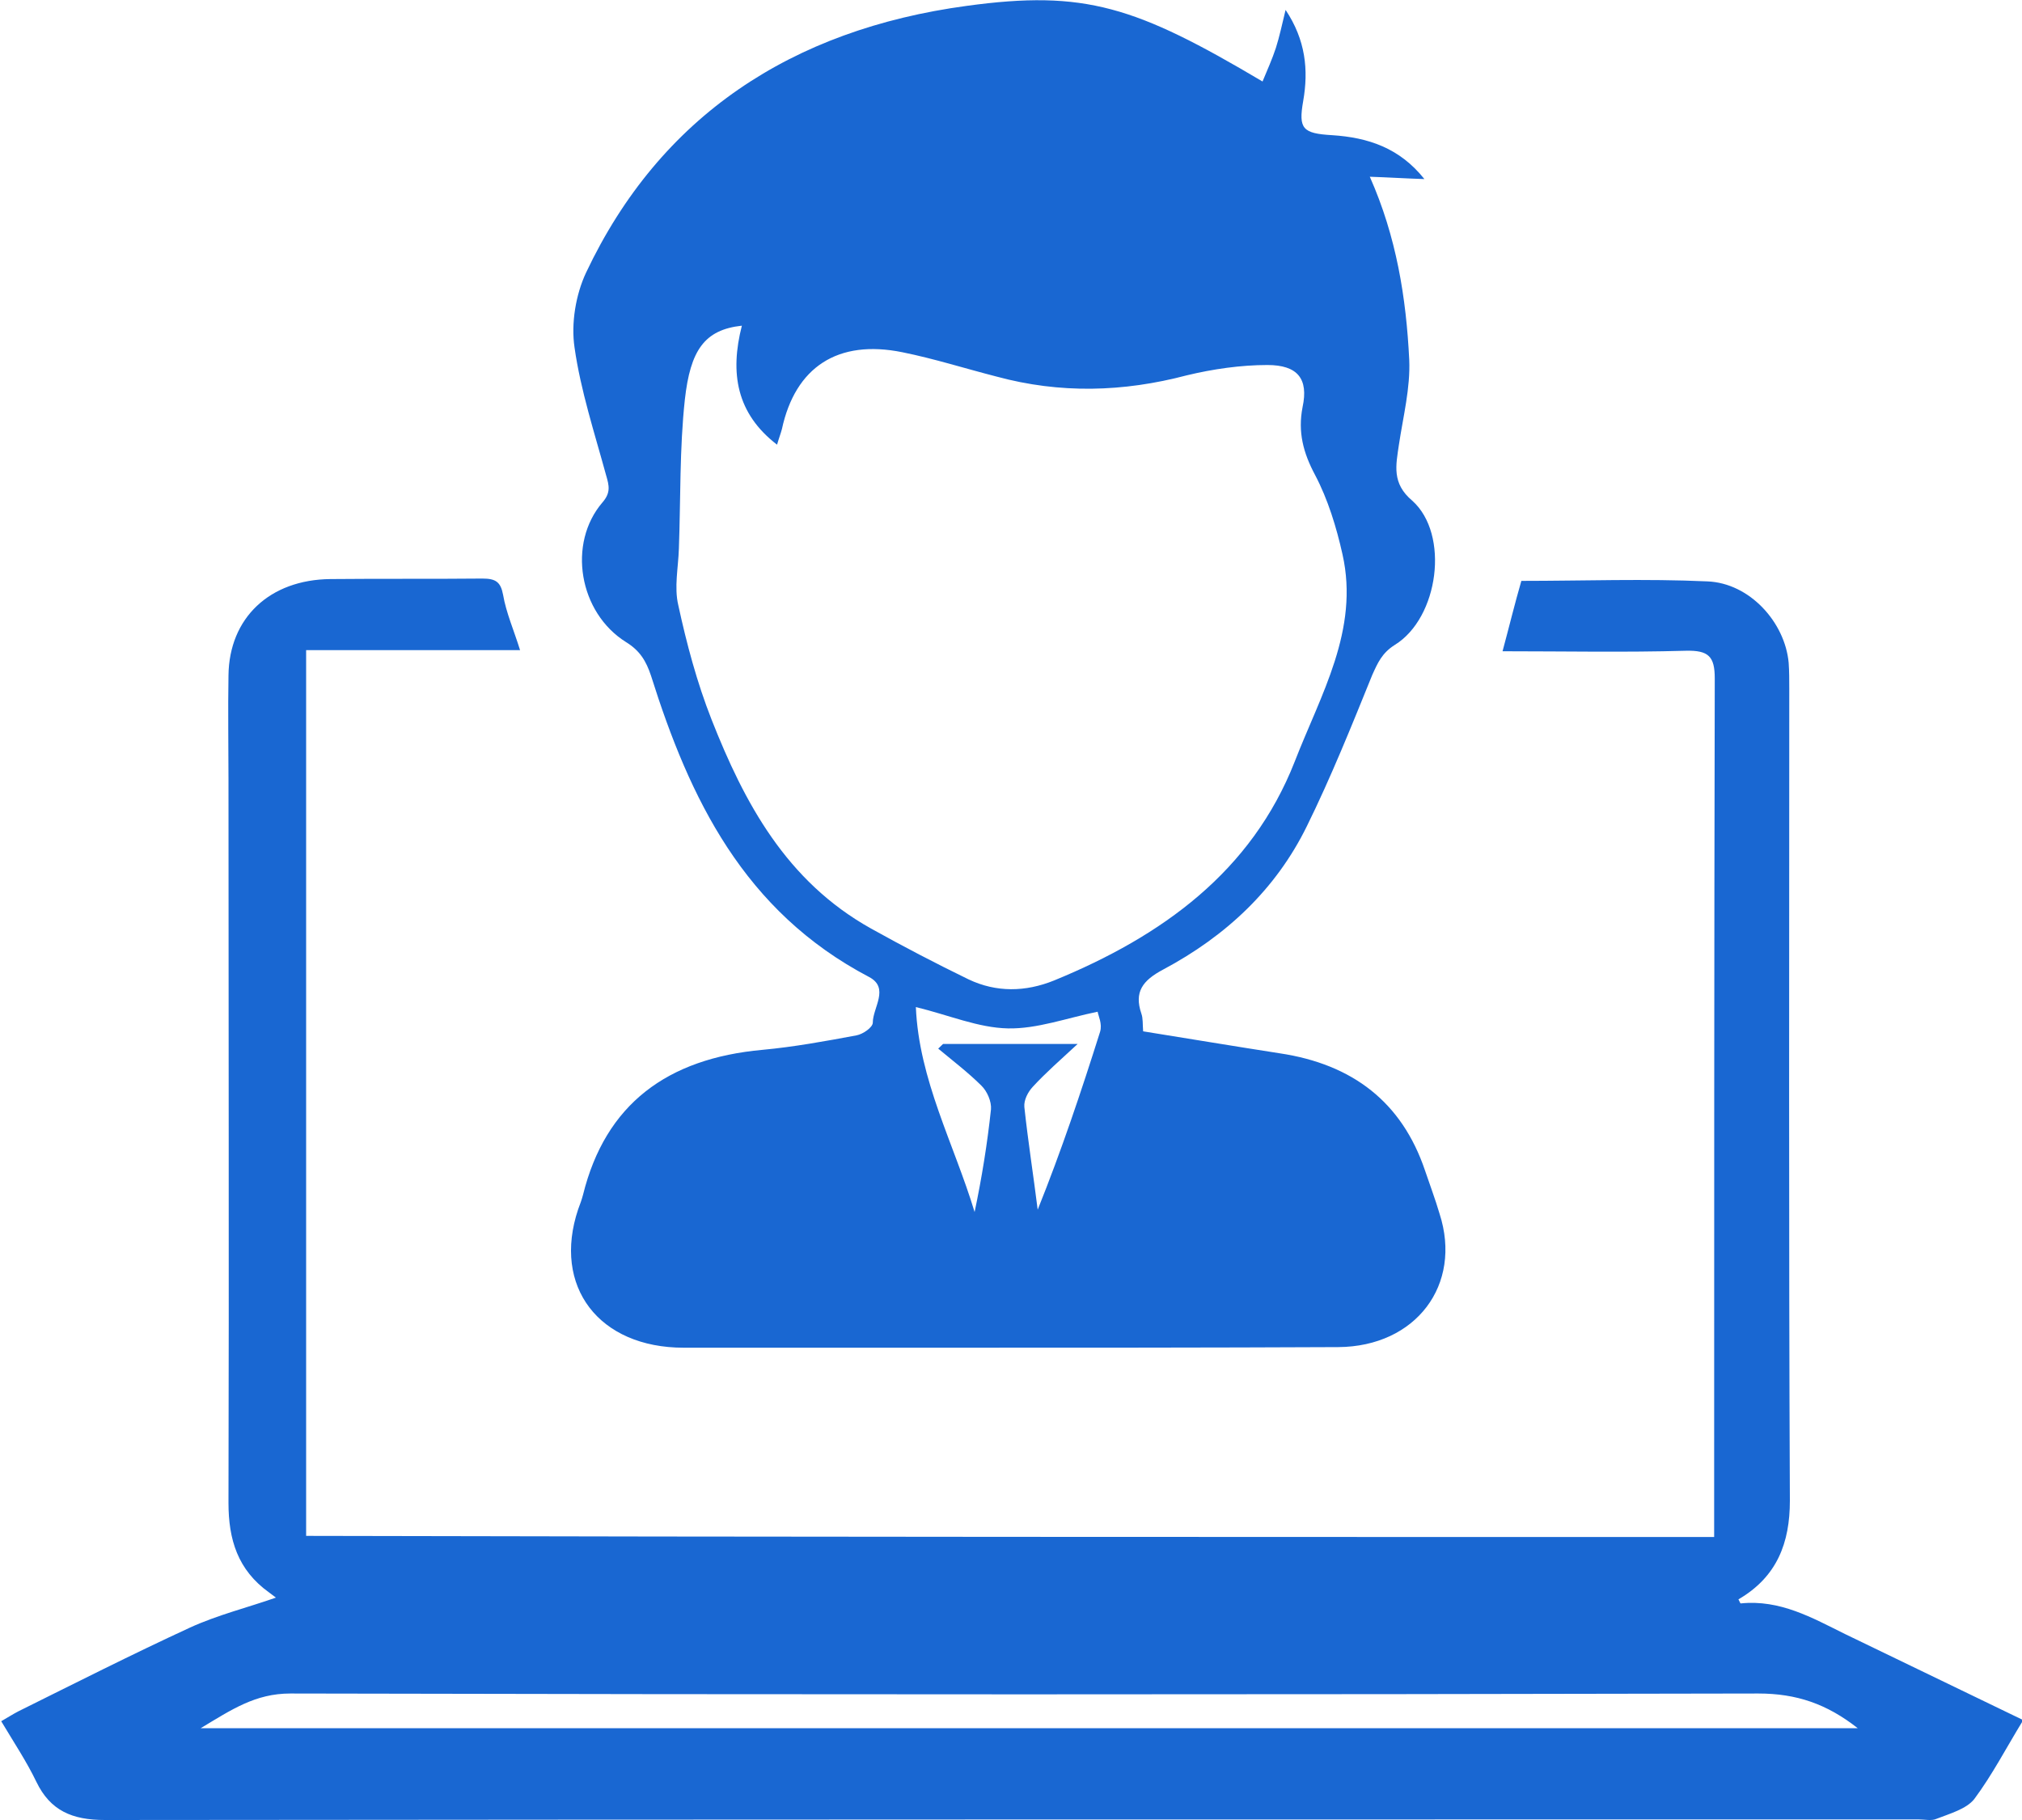 <svg width="20" height="18" viewBox="0 0 20 18" fill="none" xmlns="http://www.w3.org/2000/svg">
<g clip-path="url(#clip0_1043_535)">
<path d="M16.955 15.201C16.955 15.11 16.955 15.036 16.955 14.956C16.955 12.209 16.955 9.456 16.961 6.71C16.961 6.493 16.901 6.43 16.673 6.436C16.073 6.453 15.474 6.441 14.862 6.441C14.928 6.196 14.982 5.973 15.048 5.745C15.66 5.745 16.277 5.722 16.889 5.75C17.308 5.767 17.656 6.156 17.692 6.555C17.698 6.641 17.698 6.727 17.698 6.812C17.698 9.491 17.692 12.169 17.704 14.842C17.704 15.258 17.578 15.595 17.195 15.818C17.206 15.835 17.212 15.858 17.218 15.858C17.608 15.818 17.926 16.001 18.25 16.161C18.831 16.441 19.407 16.72 20.012 17.012C19.844 17.286 19.706 17.554 19.527 17.794C19.449 17.891 19.287 17.937 19.155 17.988C19.107 18.011 19.035 17.994 18.975 17.994C12.998 17.994 7.015 17.994 1.037 18C0.714 18 0.498 17.908 0.36 17.623C0.264 17.423 0.138 17.234 0.012 17.023C0.072 16.989 0.126 16.954 0.18 16.926C0.744 16.646 1.307 16.361 1.877 16.098C2.152 15.972 2.452 15.898 2.728 15.801C2.74 15.807 2.698 15.778 2.662 15.75C2.35 15.527 2.26 15.224 2.26 14.864C2.266 12.477 2.26 10.096 2.26 7.709C2.26 7.366 2.254 7.024 2.26 6.681C2.266 6.11 2.668 5.733 3.268 5.727C3.771 5.722 4.269 5.727 4.772 5.722C4.904 5.722 4.952 5.756 4.976 5.882C5.006 6.059 5.084 6.236 5.144 6.43C4.437 6.43 3.741 6.43 3.028 6.43C3.028 9.354 3.028 12.26 3.028 15.19C7.65 15.201 12.284 15.201 16.955 15.201ZM18.375 17.092C18.07 16.852 17.77 16.749 17.392 16.749C12.554 16.76 7.71 16.76 2.872 16.749C2.524 16.749 2.29 16.909 1.985 17.092C7.476 17.092 12.908 17.092 18.375 17.092Z"
fill="#1967D2" />
<path d="M11.307 10.2C11.768 10.274 12.212 10.348 12.656 10.417C13.381 10.525 13.867 10.902 14.095 11.576C14.143 11.719 14.197 11.861 14.239 12.004C14.466 12.707 14.005 13.318 13.237 13.323C11.948 13.329 10.659 13.329 9.37 13.329C8.501 13.329 7.632 13.329 6.763 13.329C5.923 13.329 5.462 12.724 5.719 11.959C5.737 11.913 5.755 11.861 5.767 11.816C5.989 10.919 6.601 10.468 7.542 10.383C7.854 10.354 8.165 10.297 8.471 10.24C8.537 10.228 8.633 10.16 8.633 10.114C8.633 9.966 8.801 9.771 8.597 9.663C7.356 9.012 6.822 7.898 6.439 6.682C6.391 6.539 6.331 6.436 6.193 6.351C5.725 6.059 5.611 5.374 5.959 4.969C6.043 4.872 6.025 4.803 5.995 4.7C5.881 4.283 5.743 3.861 5.683 3.438C5.647 3.198 5.695 2.913 5.797 2.696C6.529 1.148 7.83 0.292 9.562 0.058C10.731 -0.102 11.235 0.063 12.488 0.806C12.536 0.691 12.584 0.583 12.62 0.474C12.656 0.36 12.68 0.246 12.716 0.098C12.914 0.395 12.944 0.691 12.89 1C12.842 1.274 12.884 1.32 13.177 1.337C13.531 1.36 13.843 1.462 14.089 1.771C13.897 1.765 13.735 1.754 13.549 1.748C13.813 2.342 13.909 2.947 13.939 3.558C13.951 3.838 13.879 4.118 13.837 4.398C13.807 4.603 13.765 4.78 13.969 4.952C14.34 5.283 14.232 6.111 13.795 6.379C13.669 6.459 13.627 6.556 13.573 6.676C13.369 7.179 13.165 7.687 12.926 8.172C12.62 8.795 12.128 9.257 11.505 9.589C11.301 9.697 11.217 9.811 11.289 10.023C11.307 10.074 11.301 10.126 11.307 10.2ZM7.338 3.221C6.966 3.261 6.828 3.467 6.774 3.952C6.721 4.438 6.733 4.934 6.715 5.426C6.709 5.614 6.667 5.808 6.709 5.985C6.792 6.368 6.894 6.75 7.038 7.116C7.362 7.938 7.776 8.715 8.615 9.183C8.933 9.36 9.251 9.526 9.58 9.686C9.856 9.817 10.144 9.811 10.426 9.697C11.499 9.257 12.38 8.618 12.806 7.533C13.063 6.87 13.447 6.231 13.279 5.483C13.219 5.214 13.135 4.94 13.009 4.7C12.89 4.478 12.836 4.272 12.884 4.026C12.944 3.747 12.836 3.61 12.536 3.61C12.272 3.61 11.996 3.65 11.739 3.712C11.109 3.878 10.486 3.895 9.856 3.724C9.544 3.644 9.239 3.547 8.927 3.484C8.285 3.353 7.866 3.632 7.734 4.244C7.722 4.289 7.704 4.335 7.686 4.398C7.284 4.089 7.218 3.69 7.338 3.221ZM10.857 10.006C10.552 10.068 10.258 10.177 9.97 10.171C9.676 10.165 9.388 10.04 9.059 9.96C9.089 10.679 9.436 11.313 9.64 11.987C9.712 11.645 9.766 11.308 9.802 10.971C9.808 10.896 9.766 10.794 9.706 10.736C9.574 10.605 9.424 10.491 9.28 10.371C9.298 10.354 9.31 10.342 9.328 10.325C9.754 10.325 10.18 10.325 10.659 10.325C10.486 10.485 10.342 10.611 10.216 10.748C10.168 10.799 10.126 10.879 10.132 10.948C10.168 11.285 10.222 11.627 10.264 11.964C10.498 11.382 10.695 10.794 10.881 10.205C10.905 10.126 10.863 10.046 10.857 10.006Z"
fill="#1967D2" />
</g>
<defs>
<clipPath id="clip0_1043_535"><rect width="20" height="18" fill="white" /></clipPath>
</defs>
</svg>